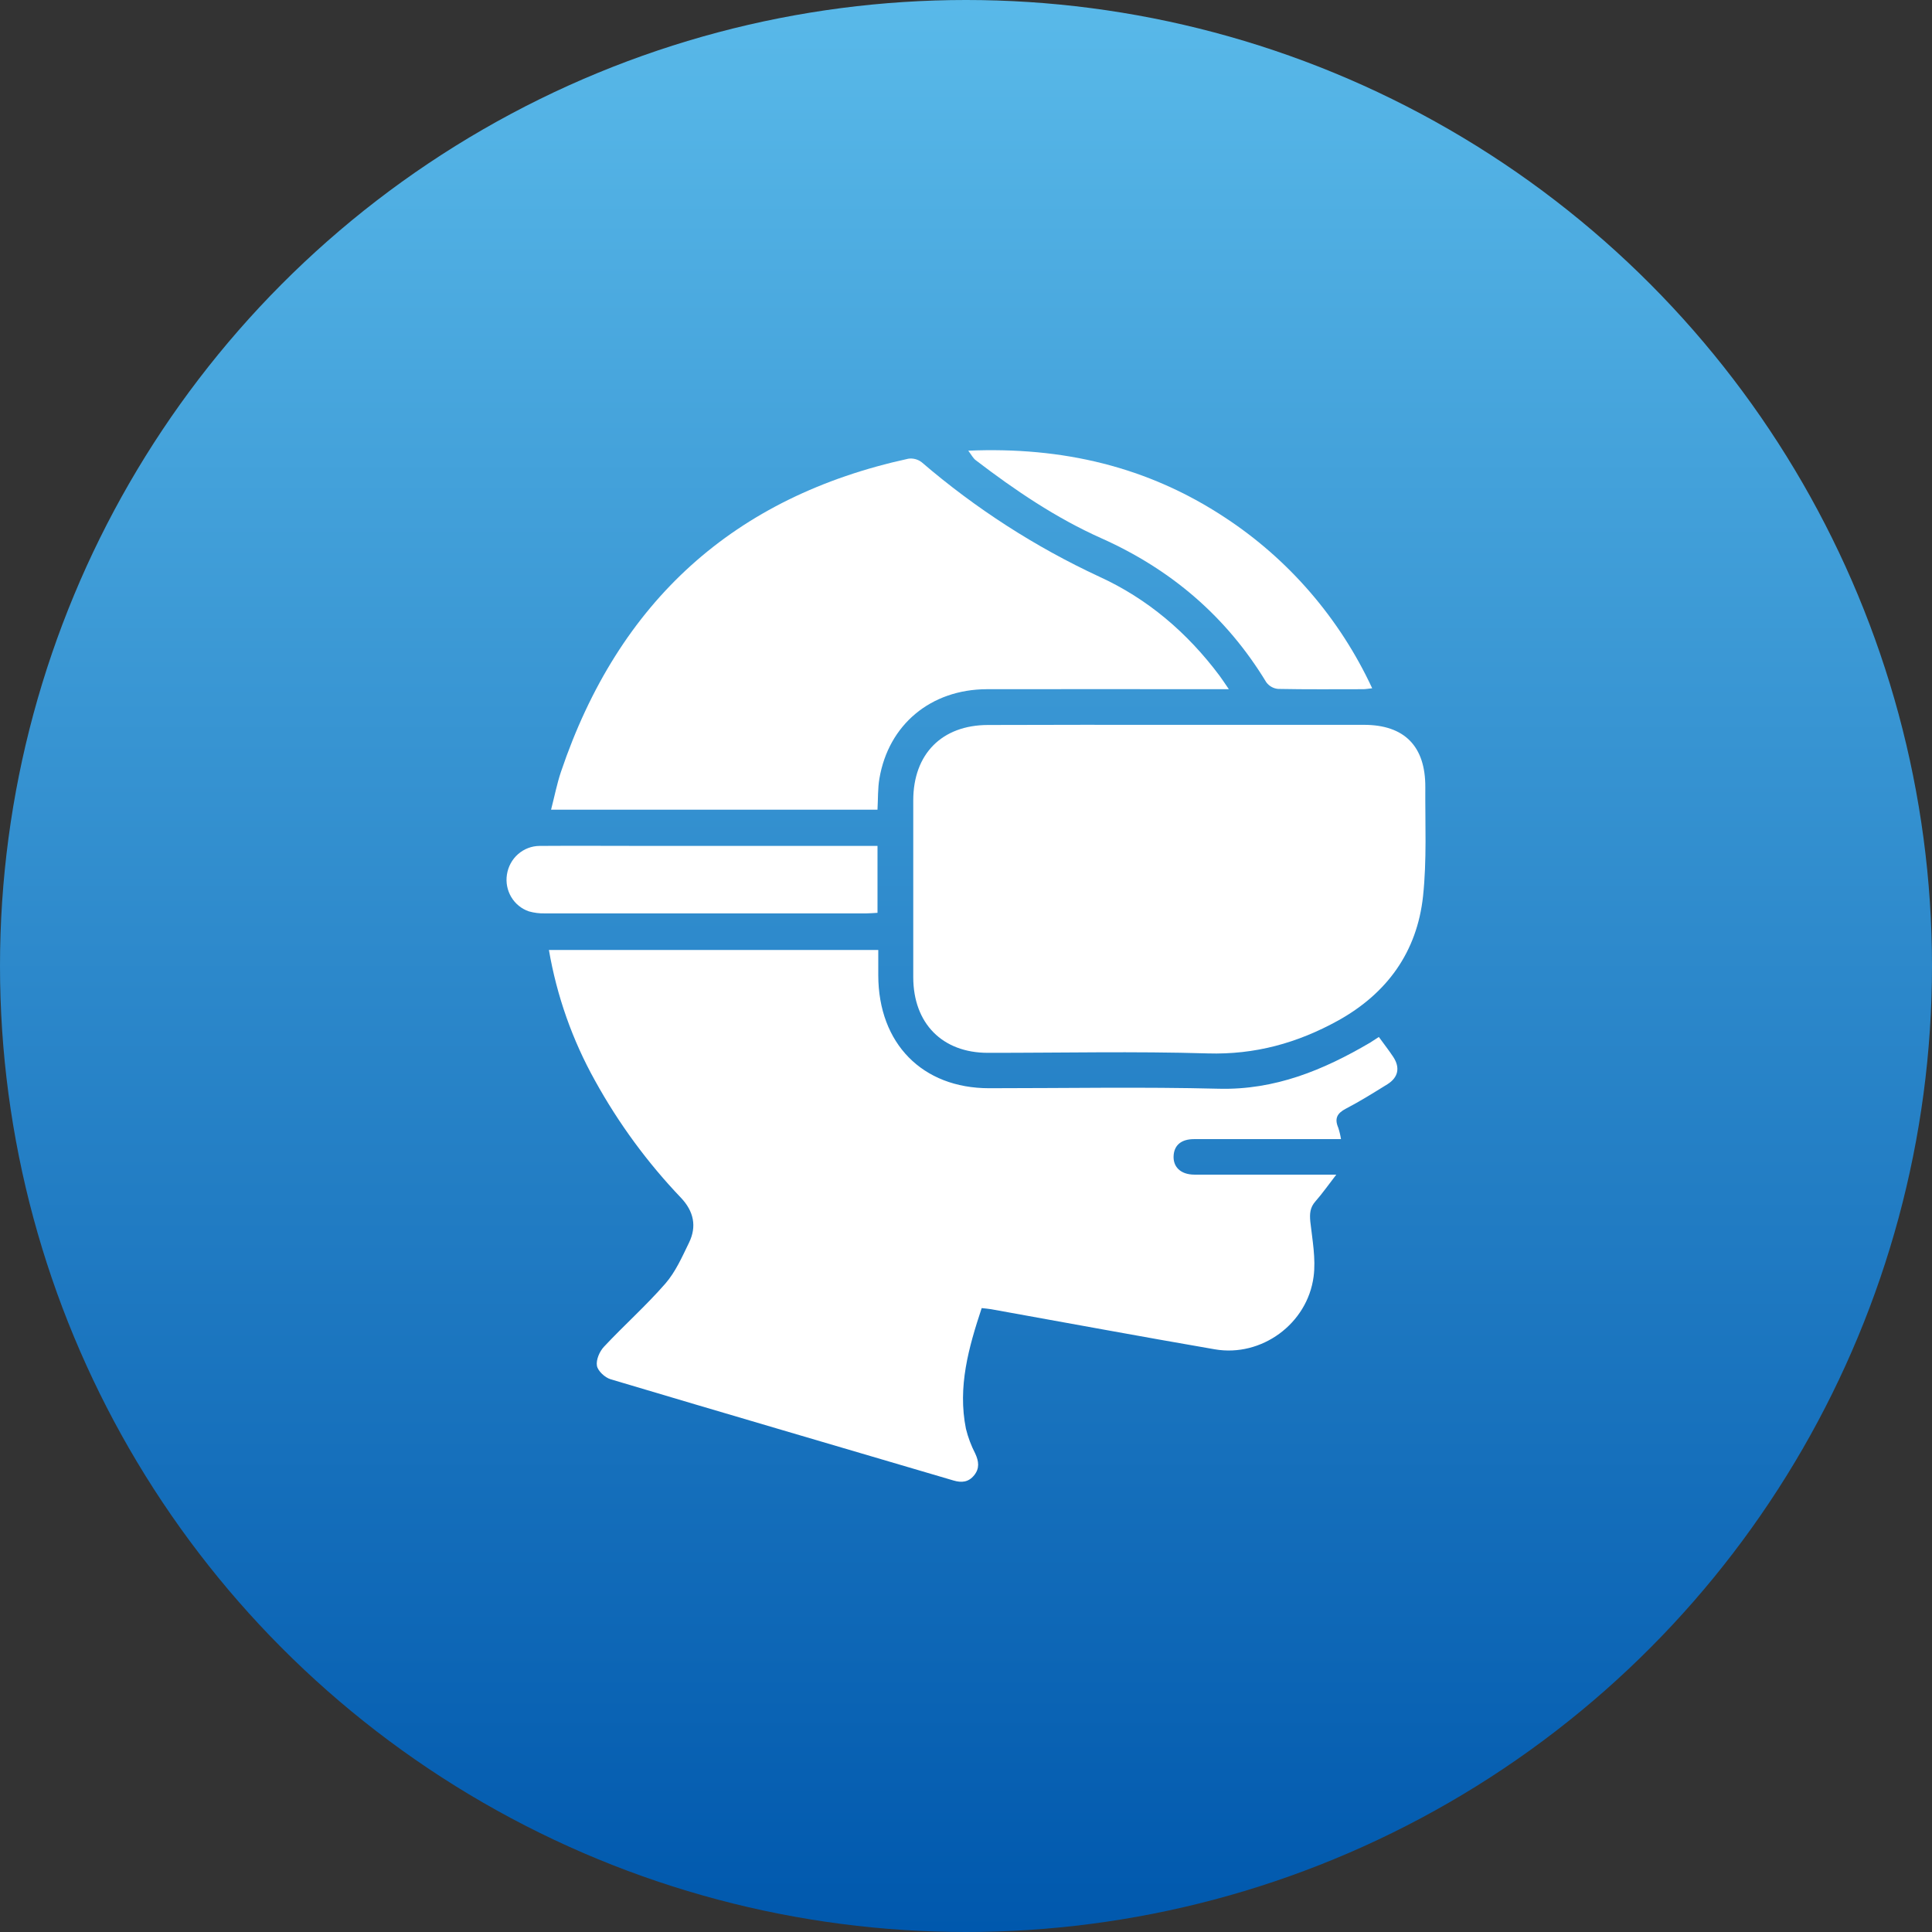 <svg width="103" height="103" viewBox="0 0 103 103" fill="none" xmlns="http://www.w3.org/2000/svg">
<rect x="0" y="0" width="103" height="103" fill="#333333" stroke="none"/>
<circle cx="51.5" cy="51.5" r="51.5" fill="url(#paint0_linear_2249_1452)"/>
<g clip-path="url(#clip0_2249_1452)">
<path d="M73.51 55.284C73.775 55.65 74.041 55.989 74.278 56.347C74.655 56.919 74.546 57.441 73.967 57.804C73.238 58.255 72.509 58.713 71.749 59.108C71.281 59.352 71.137 59.635 71.347 60.123C71.411 60.321 71.46 60.524 71.492 60.73H70.825C68.437 60.73 66.046 60.73 63.653 60.73C62.997 60.73 62.625 61.034 62.572 61.561C62.51 62.195 62.927 62.619 63.673 62.623C65.947 62.623 68.221 62.623 70.495 62.623H71.241C70.82 63.167 70.498 63.63 70.129 64.048C69.839 64.376 69.817 64.705 69.856 65.128C69.965 66.101 70.157 67.105 70.032 68.057C69.702 70.582 67.245 72.364 64.766 71.936C60.787 71.25 56.816 70.511 52.841 69.798C52.685 69.771 52.529 69.761 52.336 69.738C51.64 71.841 51.047 73.938 51.497 76.173C51.61 76.631 51.776 77.073 51.992 77.491C52.184 77.905 52.233 78.283 51.934 78.652C51.635 79.021 51.269 79.059 50.829 78.928C44.736 77.13 38.638 75.348 32.551 73.531C32.252 73.442 31.874 73.094 31.824 72.814C31.77 72.497 31.964 72.047 32.2 71.797C33.268 70.655 34.442 69.612 35.47 68.434C36.012 67.813 36.366 67.008 36.733 66.251C37.159 65.379 36.981 64.577 36.313 63.866C34.523 61.993 32.98 59.892 31.723 57.614C30.516 55.452 29.684 53.094 29.264 50.645H46.823V51.997C46.831 55.631 49.171 58.016 52.732 58.016C56.812 58.016 60.896 57.94 64.977 58.043C67.97 58.118 70.556 57.05 73.055 55.579C73.194 55.493 73.337 55.395 73.51 55.284Z" fill="white"/>
<path d="M62.748 38.643H72.716C74.87 38.643 75.999 39.781 75.987 41.97C75.975 43.905 76.071 45.855 75.867 47.77C75.548 50.759 73.942 52.958 71.35 54.402C69.17 55.609 66.905 56.235 64.384 56.16C60.481 56.043 56.572 56.132 52.665 56.129C50.239 56.129 48.692 54.564 48.688 52.099C48.688 48.956 48.688 45.814 48.688 42.673C48.688 40.197 50.215 38.656 52.667 38.651C56.026 38.641 59.386 38.638 62.748 38.643Z" fill="white"/>
<path d="M46.781 43.166H29.379C29.56 42.465 29.69 41.795 29.904 41.155C32.981 32.042 39.155 26.475 48.425 24.455C48.551 24.437 48.679 24.444 48.802 24.477C48.924 24.51 49.039 24.567 49.14 24.645C52.007 27.107 55.191 29.158 58.603 30.743C61.183 31.92 63.303 33.734 65.016 36.023C65.154 36.208 65.279 36.404 65.513 36.743H64.734C60.692 36.743 56.65 36.734 52.609 36.743C49.623 36.753 47.369 38.631 46.883 41.511C46.793 42.034 46.815 42.572 46.781 43.166Z" fill="white"/>
<path d="M51.621 24.027C56.642 23.813 61.193 24.872 65.318 27.599C68.713 29.827 71.428 32.978 73.155 36.694C72.938 36.716 72.811 36.741 72.688 36.743C71.172 36.743 69.657 36.759 68.143 36.728C68.018 36.718 67.897 36.681 67.787 36.619C67.678 36.557 67.582 36.473 67.507 36.37C65.378 32.862 62.422 30.352 58.723 28.699C56.309 27.622 54.129 26.149 52.026 24.54C51.884 24.437 51.799 24.264 51.621 24.027Z" fill="white"/>
<path d="M46.782 45.09V48.665C46.563 48.676 46.375 48.695 46.187 48.695C40.476 48.695 34.765 48.695 29.054 48.695C28.764 48.703 28.474 48.667 28.195 48.587C27.804 48.454 27.472 48.185 27.258 47.827C27.044 47.469 26.961 47.045 27.025 46.631C27.088 46.207 27.298 45.819 27.617 45.538C27.937 45.257 28.344 45.101 28.766 45.098C30.708 45.084 32.651 45.098 34.594 45.098H46.785L46.782 45.09Z" fill="white"/>
</g>
<defs>
<linearGradient id="paint0_linear_2249_1452" x1="51.5" y1="0" x2="51.5" y2="103" gradientUnits="userSpaceOnUse">
<stop stop-color="#59B9E9"/>
<stop offset="1" stop-color="#0058AD"/>
</linearGradient>
<clipPath id="clip0_2249_1452">
<rect width="49" height="55" fill="white" transform="translate(27 24)"/>
</clipPath>
</defs>
</svg>
